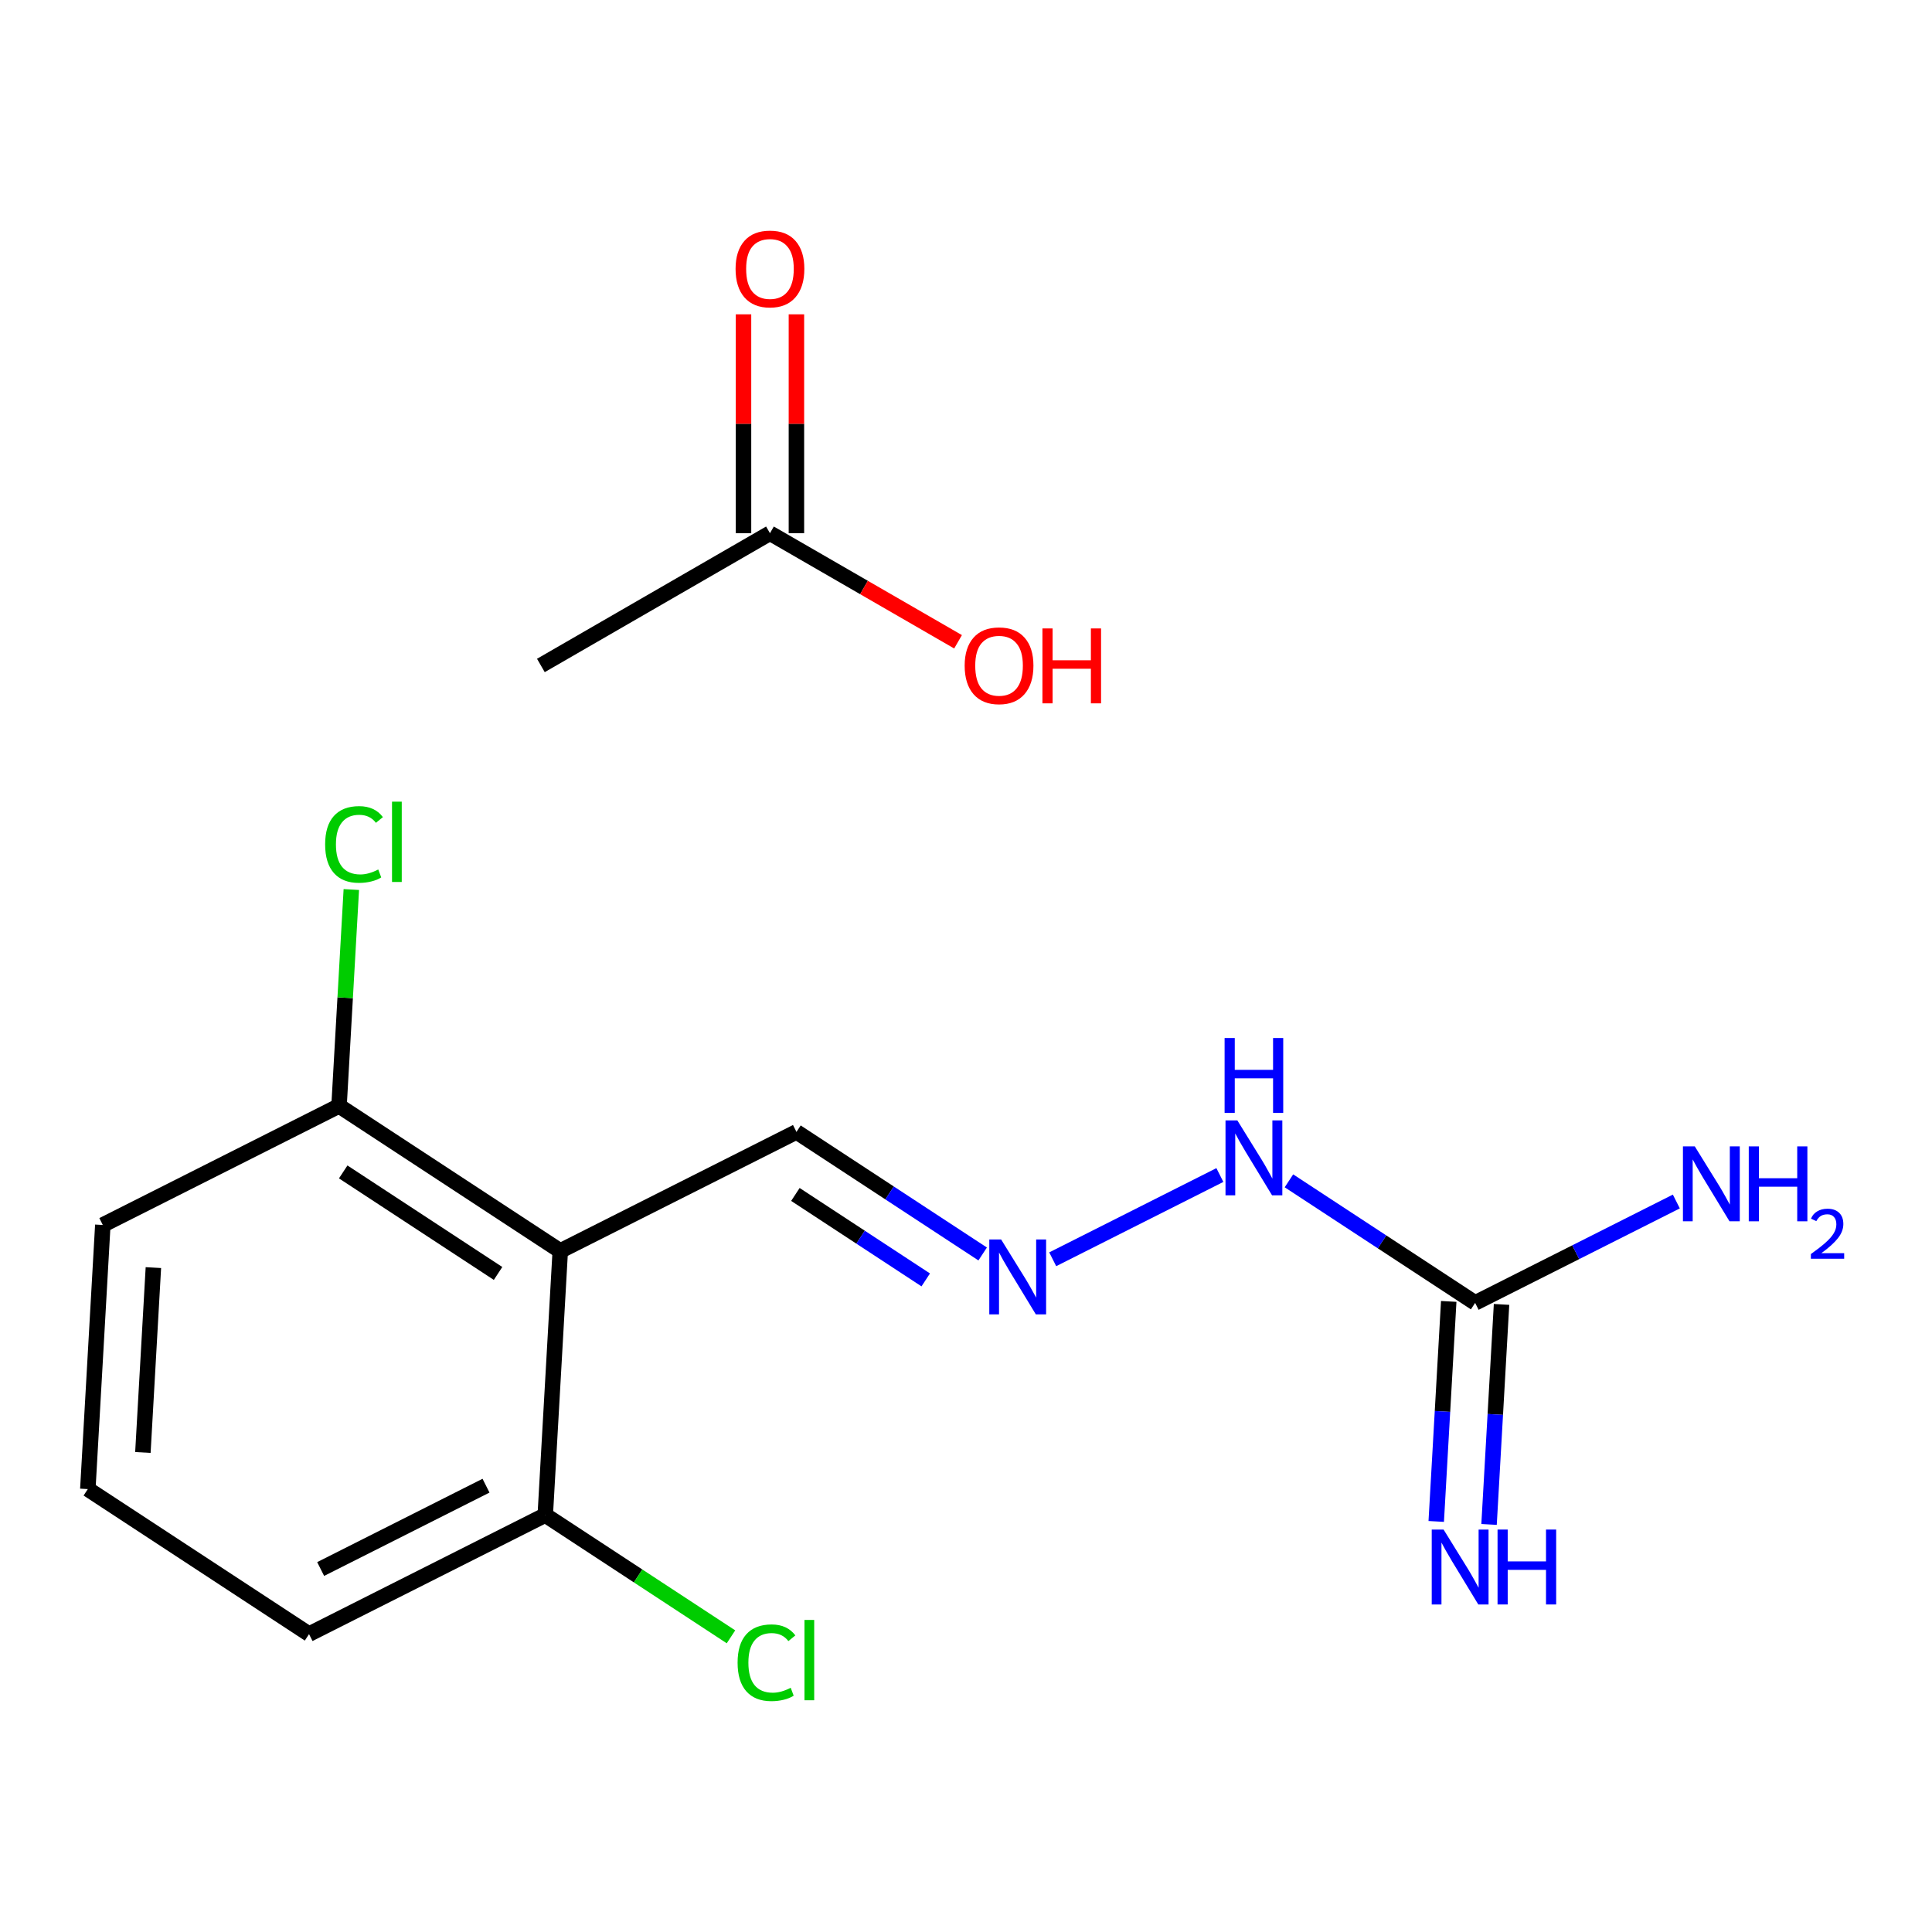 <?xml version='1.0' encoding='iso-8859-1'?>
<svg version='1.1' baseProfile='full'
              xmlns='http://www.w3.org/2000/svg'
                      xmlns:rdkit='http://www.rdkit.org/xml'
                      xmlns:xlink='http://www.w3.org/1999/xlink'
                  xml:space='preserve'
width='250px' height='250px' viewBox='0 0 250 250'>
<!-- END OF HEADER -->
<rect style='opacity:1.0;fill:#FFFFFF;stroke:none' width='250' height='250' x='0' y='0'> </rect>
<path class='bond-0 atom-0 atom-1' d='M 11.364,192.687 L 13.304,158.513' style='fill:none;fill-rule:evenodd;stroke:#000000;stroke-width:2.0px;stroke-linecap:butt;stroke-linejoin:miter;stroke-opacity:1' />
<path class='bond-0 atom-0 atom-1' d='M 18.49,187.949 L 19.848,164.027' style='fill:none;fill-rule:evenodd;stroke:#000000;stroke-width:2.0px;stroke-linecap:butt;stroke-linejoin:miter;stroke-opacity:1' />
<path class='bond-1 atom-0 atom-2' d='M 11.364,192.687 L 39.99,211.455' style='fill:none;fill-rule:evenodd;stroke:#000000;stroke-width:2.0px;stroke-linecap:butt;stroke-linejoin:miter;stroke-opacity:1' />
<path class='bond-2 atom-1 atom-5' d='M 13.304,158.513 L 43.871,143.106' style='fill:none;fill-rule:evenodd;stroke:#000000;stroke-width:2.0px;stroke-linecap:butt;stroke-linejoin:miter;stroke-opacity:1' />
<path class='bond-3 atom-2 atom-6' d='M 39.99,211.455 L 70.556,196.048' style='fill:none;fill-rule:evenodd;stroke:#000000;stroke-width:2.0px;stroke-linecap:butt;stroke-linejoin:miter;stroke-opacity:1' />
<path class='bond-3 atom-2 atom-6' d='M 41.493,203.031 L 62.89,192.246' style='fill:none;fill-rule:evenodd;stroke:#000000;stroke-width:2.0px;stroke-linecap:butt;stroke-linejoin:miter;stroke-opacity:1' />
<path class='bond-4 atom-3 atom-4' d='M 103.063,146.467 L 72.497,161.874' style='fill:none;fill-rule:evenodd;stroke:#000000;stroke-width:2.0px;stroke-linecap:butt;stroke-linejoin:miter;stroke-opacity:1' />
<path class='bond-5 atom-3 atom-12' d='M 103.063,146.467 L 115.11,154.365' style='fill:none;fill-rule:evenodd;stroke:#000000;stroke-width:2.0px;stroke-linecap:butt;stroke-linejoin:miter;stroke-opacity:1' />
<path class='bond-5 atom-3 atom-12' d='M 115.11,154.365 L 127.157,162.263' style='fill:none;fill-rule:evenodd;stroke:#0000FF;stroke-width:2.0px;stroke-linecap:butt;stroke-linejoin:miter;stroke-opacity:1' />
<path class='bond-5 atom-3 atom-12' d='M 102.924,154.561 L 111.357,160.09' style='fill:none;fill-rule:evenodd;stroke:#000000;stroke-width:2.0px;stroke-linecap:butt;stroke-linejoin:miter;stroke-opacity:1' />
<path class='bond-5 atom-3 atom-12' d='M 111.357,160.09 L 119.79,165.619' style='fill:none;fill-rule:evenodd;stroke:#0000FF;stroke-width:2.0px;stroke-linecap:butt;stroke-linejoin:miter;stroke-opacity:1' />
<path class='bond-6 atom-4 atom-5' d='M 72.497,161.874 L 43.871,143.106' style='fill:none;fill-rule:evenodd;stroke:#000000;stroke-width:2.0px;stroke-linecap:butt;stroke-linejoin:miter;stroke-opacity:1' />
<path class='bond-6 atom-4 atom-5' d='M 64.449,164.784 L 44.411,151.646' style='fill:none;fill-rule:evenodd;stroke:#000000;stroke-width:2.0px;stroke-linecap:butt;stroke-linejoin:miter;stroke-opacity:1' />
<path class='bond-7 atom-4 atom-6' d='M 72.497,161.874 L 70.556,196.048' style='fill:none;fill-rule:evenodd;stroke:#000000;stroke-width:2.0px;stroke-linecap:butt;stroke-linejoin:miter;stroke-opacity:1' />
<path class='bond-8 atom-5 atom-8' d='M 43.871,143.106 L 44.666,129.106' style='fill:none;fill-rule:evenodd;stroke:#000000;stroke-width:2.0px;stroke-linecap:butt;stroke-linejoin:miter;stroke-opacity:1' />
<path class='bond-8 atom-5 atom-8' d='M 44.666,129.106 L 45.461,115.106' style='fill:none;fill-rule:evenodd;stroke:#00CC00;stroke-width:2.0px;stroke-linecap:butt;stroke-linejoin:miter;stroke-opacity:1' />
<path class='bond-9 atom-6 atom-9' d='M 70.556,196.048 L 82.572,203.927' style='fill:none;fill-rule:evenodd;stroke:#000000;stroke-width:2.0px;stroke-linecap:butt;stroke-linejoin:miter;stroke-opacity:1' />
<path class='bond-9 atom-6 atom-9' d='M 82.572,203.927 L 94.589,211.805' style='fill:none;fill-rule:evenodd;stroke:#00CC00;stroke-width:2.0px;stroke-linecap:butt;stroke-linejoin:miter;stroke-opacity:1' />
<path class='bond-10 atom-7 atom-10' d='M 187.465,168.402 L 186.656,182.638' style='fill:none;fill-rule:evenodd;stroke:#000000;stroke-width:2.0px;stroke-linecap:butt;stroke-linejoin:miter;stroke-opacity:1' />
<path class='bond-10 atom-7 atom-10' d='M 186.656,182.638 L 185.848,196.874' style='fill:none;fill-rule:evenodd;stroke:#0000FF;stroke-width:2.0px;stroke-linecap:butt;stroke-linejoin:miter;stroke-opacity:1' />
<path class='bond-10 atom-7 atom-10' d='M 194.299,168.79 L 193.491,183.026' style='fill:none;fill-rule:evenodd;stroke:#000000;stroke-width:2.0px;stroke-linecap:butt;stroke-linejoin:miter;stroke-opacity:1' />
<path class='bond-10 atom-7 atom-10' d='M 193.491,183.026 L 192.683,197.262' style='fill:none;fill-rule:evenodd;stroke:#0000FF;stroke-width:2.0px;stroke-linecap:butt;stroke-linejoin:miter;stroke-opacity:1' />
<path class='bond-11 atom-7 atom-11' d='M 190.882,168.596 L 203.899,162.035' style='fill:none;fill-rule:evenodd;stroke:#000000;stroke-width:2.0px;stroke-linecap:butt;stroke-linejoin:miter;stroke-opacity:1' />
<path class='bond-11 atom-7 atom-11' d='M 203.899,162.035 L 216.917,155.473' style='fill:none;fill-rule:evenodd;stroke:#0000FF;stroke-width:2.0px;stroke-linecap:butt;stroke-linejoin:miter;stroke-opacity:1' />
<path class='bond-12 atom-7 atom-13' d='M 190.882,168.596 L 178.835,160.697' style='fill:none;fill-rule:evenodd;stroke:#000000;stroke-width:2.0px;stroke-linecap:butt;stroke-linejoin:miter;stroke-opacity:1' />
<path class='bond-12 atom-7 atom-13' d='M 178.835,160.697 L 166.788,152.799' style='fill:none;fill-rule:evenodd;stroke:#0000FF;stroke-width:2.0px;stroke-linecap:butt;stroke-linejoin:miter;stroke-opacity:1' />
<path class='bond-13 atom-12 atom-13' d='M 136.221,162.95 L 157.851,152.048' style='fill:none;fill-rule:evenodd;stroke:#0000FF;stroke-width:2.0px;stroke-linecap:butt;stroke-linejoin:miter;stroke-opacity:1' />
<path class='bond-14 atom-14 atom-15' d='M 69.989,86.111 L 99.632,68.996' style='fill:none;fill-rule:evenodd;stroke:#000000;stroke-width:2.0px;stroke-linecap:butt;stroke-linejoin:miter;stroke-opacity:1' />
<path class='bond-15 atom-15 atom-16' d='M 103.056,68.996 L 103.056,54.835' style='fill:none;fill-rule:evenodd;stroke:#000000;stroke-width:2.0px;stroke-linecap:butt;stroke-linejoin:miter;stroke-opacity:1' />
<path class='bond-15 atom-15 atom-16' d='M 103.056,54.835 L 103.056,40.674' style='fill:none;fill-rule:evenodd;stroke:#FF0000;stroke-width:2.0px;stroke-linecap:butt;stroke-linejoin:miter;stroke-opacity:1' />
<path class='bond-15 atom-15 atom-16' d='M 96.21,68.996 L 96.21,54.835' style='fill:none;fill-rule:evenodd;stroke:#000000;stroke-width:2.0px;stroke-linecap:butt;stroke-linejoin:miter;stroke-opacity:1' />
<path class='bond-15 atom-15 atom-16' d='M 96.21,54.835 L 96.21,40.674' style='fill:none;fill-rule:evenodd;stroke:#FF0000;stroke-width:2.0px;stroke-linecap:butt;stroke-linejoin:miter;stroke-opacity:1' />
<path class='bond-16 atom-15 atom-17' d='M 99.632,68.996 L 111.802,76.022' style='fill:none;fill-rule:evenodd;stroke:#000000;stroke-width:2.0px;stroke-linecap:butt;stroke-linejoin:miter;stroke-opacity:1' />
<path class='bond-16 atom-15 atom-17' d='M 111.802,76.022 L 123.971,83.048' style='fill:none;fill-rule:evenodd;stroke:#FF0000;stroke-width:2.0px;stroke-linecap:butt;stroke-linejoin:miter;stroke-opacity:1' />
<path  class='atom-8' d='M 42.073 109.266
Q 42.073 106.856, 43.196 105.597
Q 44.333 104.323, 46.482 104.323
Q 48.481 104.323, 49.549 105.734
L 48.645 106.473
Q 47.865 105.446, 46.482 105.446
Q 45.017 105.446, 44.237 106.432
Q 43.47 107.404, 43.47 109.266
Q 43.47 111.183, 44.264 112.169
Q 45.072 113.155, 46.633 113.155
Q 47.701 113.155, 48.947 112.511
L 49.33 113.538
Q 48.824 113.867, 48.057 114.058
Q 47.29 114.25, 46.441 114.25
Q 44.333 114.25, 43.196 112.963
Q 42.073 111.676, 42.073 109.266
' fill='#00CC00'/>
<path  class='atom-8' d='M 50.727 103.735
L 51.986 103.735
L 51.986 114.127
L 50.727 114.127
L 50.727 103.735
' fill='#00CC00'/>
<path  class='atom-9' d='M 95.444 215.152
Q 95.444 212.742, 96.567 211.482
Q 97.704 210.209, 99.853 210.209
Q 101.852 210.209, 102.92 211.619
L 102.017 212.359
Q 101.236 211.332, 99.853 211.332
Q 98.388 211.332, 97.608 212.318
Q 96.841 213.29, 96.841 215.152
Q 96.841 217.069, 97.635 218.055
Q 98.443 219.04, 100.004 219.04
Q 101.072 219.04, 102.318 218.397
L 102.701 219.424
Q 102.195 219.752, 101.428 219.944
Q 100.661 220.136, 99.812 220.136
Q 97.704 220.136, 96.567 218.849
Q 95.444 217.562, 95.444 215.152
' fill='#00CC00'/>
<path  class='atom-9' d='M 104.098 209.62
L 105.357 209.62
L 105.357 220.013
L 104.098 220.013
L 104.098 209.62
' fill='#00CC00'/>
<path  class='atom-10' d='M 186.799 197.924
L 189.975 203.058
Q 190.29 203.565, 190.797 204.482
Q 191.303 205.4, 191.331 205.454
L 191.331 197.924
L 192.618 197.924
L 192.618 207.618
L 191.29 207.618
L 187.88 202.004
Q 187.483 201.347, 187.059 200.594
Q 186.648 199.841, 186.525 199.608
L 186.525 207.618
L 185.265 207.618
L 185.265 197.924
L 186.799 197.924
' fill='#0000FF'/>
<path  class='atom-10' d='M 193.782 197.924
L 195.096 197.924
L 195.096 202.045
L 200.053 202.045
L 200.053 197.924
L 201.367 197.924
L 201.367 207.618
L 200.053 207.618
L 200.053 203.14
L 195.096 203.14
L 195.096 207.618
L 193.782 207.618
L 193.782 197.924
' fill='#0000FF'/>
<path  class='atom-11' d='M 219.306 148.342
L 222.482 153.476
Q 222.797 153.983, 223.304 154.9
Q 223.81 155.818, 223.838 155.873
L 223.838 148.342
L 225.125 148.342
L 225.125 158.036
L 223.797 158.036
L 220.387 152.422
Q 219.99 151.765, 219.566 151.012
Q 219.155 150.259, 219.032 150.026
L 219.032 158.036
L 217.772 158.036
L 217.772 148.342
L 219.306 148.342
' fill='#0000FF'/>
<path  class='atom-11' d='M 226.289 148.342
L 227.603 148.342
L 227.603 152.463
L 232.56 152.463
L 232.56 148.342
L 233.874 148.342
L 233.874 158.036
L 232.56 158.036
L 232.56 153.559
L 227.603 153.559
L 227.603 158.036
L 226.289 158.036
L 226.289 148.342
' fill='#0000FF'/>
<path  class='atom-11' d='M 234.344 157.696
Q 234.579 157.09, 235.139 156.756
Q 235.699 156.413, 236.477 156.413
Q 237.444 156.413, 237.986 156.937
Q 238.528 157.461, 238.528 158.392
Q 238.528 159.34, 237.823 160.226
Q 237.127 161.112, 235.681 162.16
L 238.636 162.16
L 238.636 162.883
L 234.326 162.883
L 234.326 162.277
Q 235.519 161.428, 236.224 160.795
Q 236.937 160.163, 237.281 159.593
Q 237.624 159.024, 237.624 158.437
Q 237.624 157.822, 237.317 157.479
Q 237.01 157.135, 236.477 157.135
Q 235.962 157.135, 235.618 157.343
Q 235.275 157.551, 235.031 158.012
L 234.344 157.696
' fill='#0000FF'/>
<path  class='atom-12' d='M 129.547 160.388
L 132.723 165.522
Q 133.038 166.029, 133.545 166.946
Q 134.051 167.864, 134.079 167.918
L 134.079 160.388
L 135.366 160.388
L 135.366 170.082
L 134.038 170.082
L 130.628 164.468
Q 130.231 163.811, 129.807 163.058
Q 129.396 162.305, 129.273 162.072
L 129.273 170.082
L 128.013 170.082
L 128.013 160.388
L 129.547 160.388
' fill='#0000FF'/>
<path  class='atom-13' d='M 160.113 144.981
L 163.29 150.115
Q 163.605 150.622, 164.111 151.539
Q 164.618 152.457, 164.645 152.511
L 164.645 144.981
L 165.932 144.981
L 165.932 154.675
L 164.604 154.675
L 161.195 149.061
Q 160.798 148.404, 160.373 147.651
Q 159.963 146.898, 159.839 146.665
L 159.839 154.675
L 158.58 154.675
L 158.58 144.981
L 160.113 144.981
' fill='#0000FF'/>
<path  class='atom-13' d='M 158.463 134.318
L 159.778 134.318
L 159.778 138.439
L 164.734 138.439
L 164.734 134.318
L 166.049 134.318
L 166.049 144.011
L 164.734 144.011
L 164.734 139.534
L 159.778 139.534
L 159.778 144.011
L 158.463 144.011
L 158.463 134.318
' fill='#0000FF'/>
<path  class='atom-16' d='M 95.183 34.793
Q 95.183 32.466, 96.333 31.165
Q 97.483 29.864, 99.632 29.864
Q 101.782 29.864, 102.932 31.165
Q 104.082 32.466, 104.082 34.793
Q 104.082 37.148, 102.919 38.49
Q 101.755 39.818, 99.632 39.818
Q 97.497 39.818, 96.333 38.49
Q 95.183 37.162, 95.183 34.793
M 99.632 38.723
Q 101.111 38.723, 101.905 37.737
Q 102.713 36.738, 102.713 34.793
Q 102.713 32.89, 101.905 31.932
Q 101.111 30.96, 99.632 30.96
Q 98.154 30.96, 97.346 31.918
Q 96.552 32.876, 96.552 34.793
Q 96.552 36.751, 97.346 37.737
Q 98.154 38.723, 99.632 38.723
' fill='#FF0000'/>
<path  class='atom-17' d='M 124.827 86.138
Q 124.827 83.811, 125.977 82.51
Q 127.127 81.209, 129.277 81.209
Q 131.426 81.209, 132.576 82.51
Q 133.726 83.811, 133.726 86.138
Q 133.726 88.493, 132.563 89.835
Q 131.399 91.163, 129.277 91.163
Q 127.141 91.163, 125.977 89.835
Q 124.827 88.507, 124.827 86.138
M 129.277 90.068
Q 130.755 90.068, 131.549 89.082
Q 132.357 88.082, 132.357 86.138
Q 132.357 84.235, 131.549 83.277
Q 130.755 82.304, 129.277 82.304
Q 127.798 82.304, 126.99 83.263
Q 126.196 84.221, 126.196 86.138
Q 126.196 88.096, 126.99 89.082
Q 127.798 90.068, 129.277 90.068
' fill='#FF0000'/>
<path  class='atom-17' d='M 134.89 81.319
L 136.205 81.319
L 136.205 85.44
L 141.161 85.44
L 141.161 81.319
L 142.476 81.319
L 142.476 91.013
L 141.161 91.013
L 141.161 86.535
L 136.205 86.535
L 136.205 91.013
L 134.89 91.013
L 134.89 81.319
' fill='#FF0000'/>
</svg>
